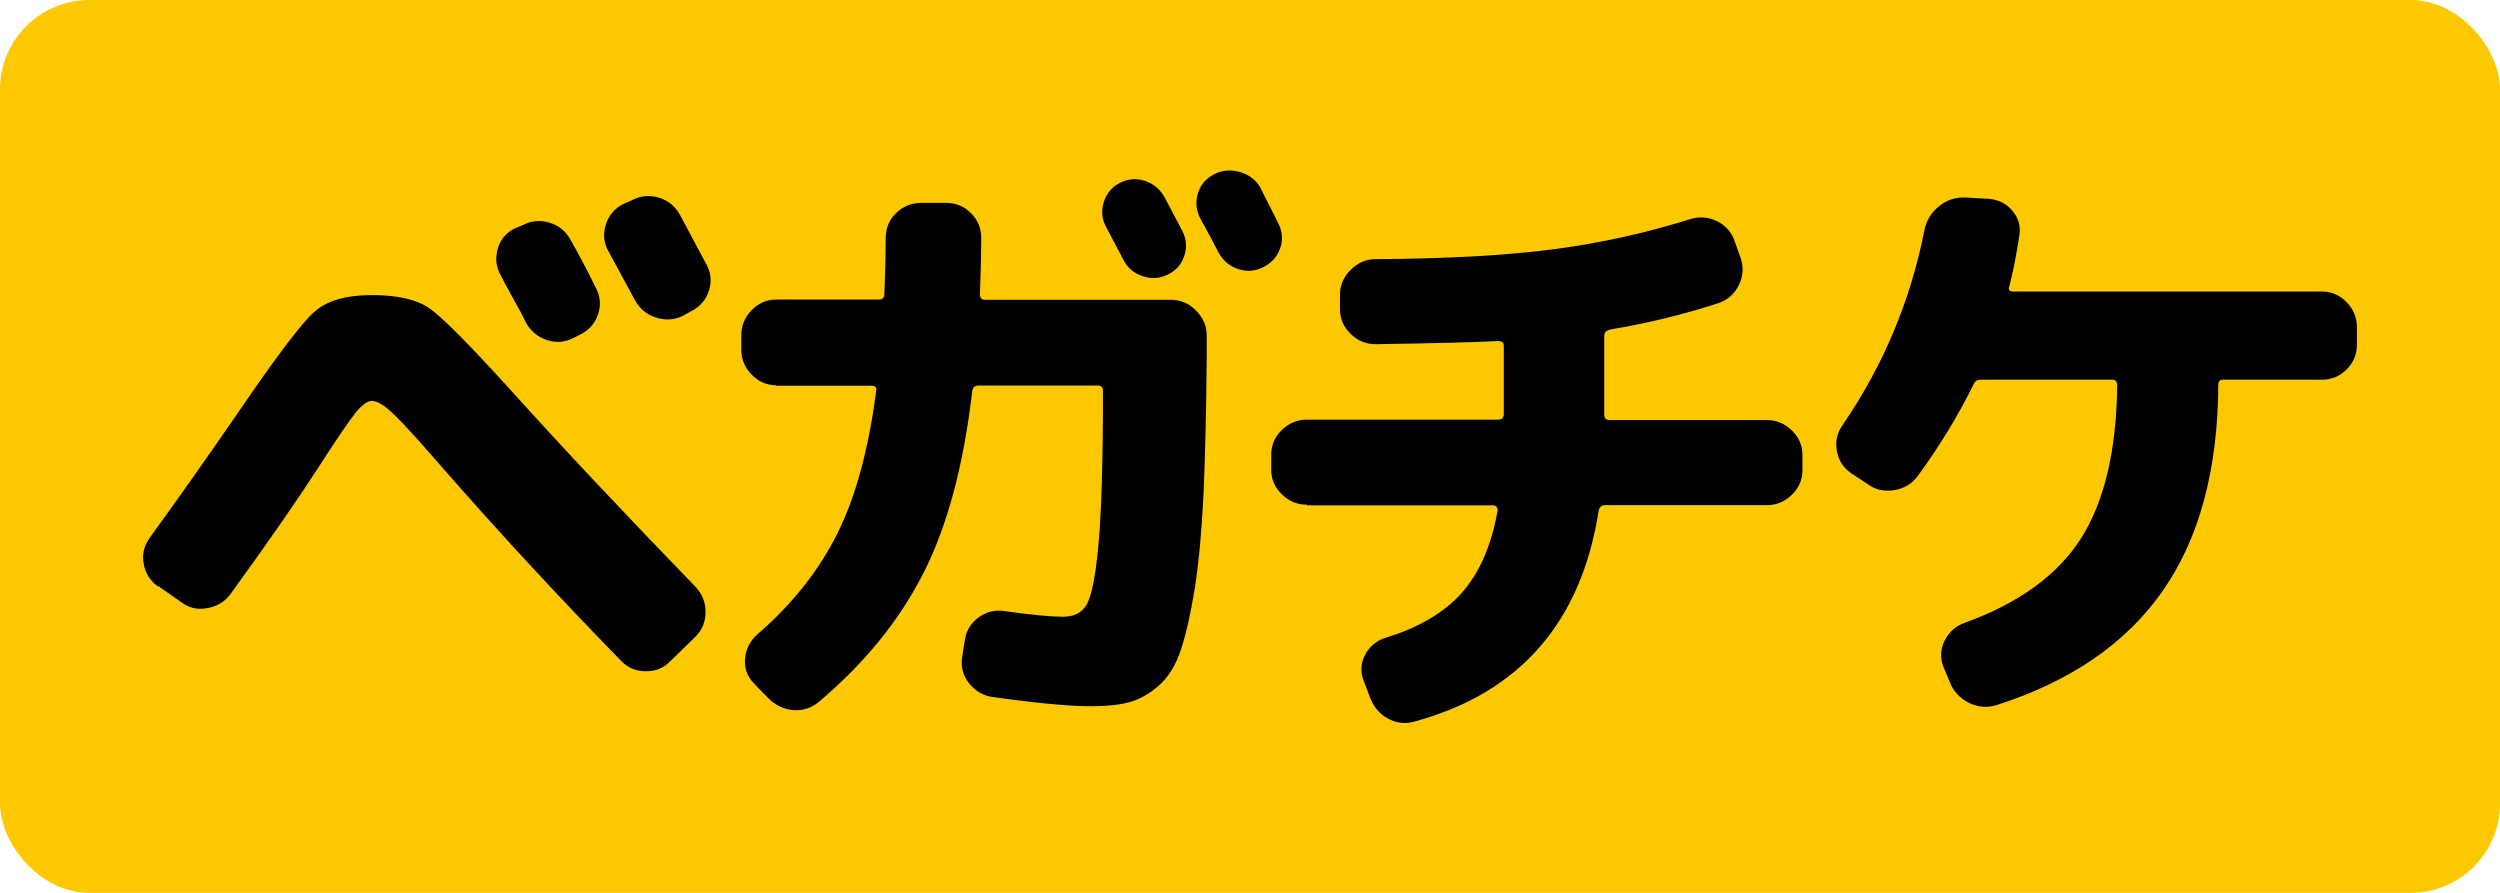 <?xml version="1.0" encoding="UTF-8"?><svg id="_レイヤー_2" xmlns="http://www.w3.org/2000/svg" width="112" height="40" viewBox="0 0 112 40"><defs><style>.cls-1{fill:#fcc800;}</style></defs><g id="_レイヤー_3"><g><rect class="cls-1" width="112" height="40" rx="4" ry="4"/><g><path d="M7.08,26.28c-.35-.26-.57-.6-.64-1.01-.08-.41,0-.79,.25-1.15,1.59-2.2,2.9-4.07,3.95-5.6,1.72-2.52,2.86-4.03,3.43-4.54s1.43-.76,2.59-.76,2.02,.2,2.59,.6c.57,.4,1.79,1.63,3.65,3.68,2.35,2.61,5.11,5.54,8.26,8.79,.3,.32,.45,.7,.45,1.13s-.16,.82-.48,1.13l-1.09,1.06c-.3,.32-.67,.47-1.12,.46-.45,0-.82-.17-1.12-.49-2.82-2.89-5.53-5.82-8.12-8.79-1.36-1.57-2.2-2.45-2.52-2.63-.19-.13-.35-.2-.5-.2-.21,0-.46,.19-.76,.57-.3,.38-.77,1.08-1.43,2.09-.06,.09-.1,.17-.14,.22-.86,1.34-2.18,3.26-3.98,5.74-.24,.35-.59,.57-1.04,.66s-.85,0-1.2-.27l-1.04-.73ZM23.41,10.09c.39-.21,.8-.24,1.22-.11,.42,.13,.73,.39,.94,.78,.35,.62,.73,1.33,1.12,2.13,.21,.39,.24,.79,.1,1.2-.14,.41-.41,.71-.8,.9l-.28,.14c-.39,.21-.8,.24-1.22,.1-.42-.14-.73-.41-.94-.8-.11-.24-.3-.6-.56-1.06-.26-.47-.45-.81-.56-1.04-.21-.37-.25-.77-.13-1.19,.12-.42,.38-.72,.77-.91l.34-.14Zm7.06-.45c.52,.97,.91,1.71,1.18,2.21,.21,.39,.24,.79,.1,1.2-.14,.41-.41,.71-.8,.9l-.36,.2c-.39,.19-.8,.21-1.22,.07-.42-.14-.73-.41-.94-.8l-1.18-2.18c-.21-.37-.24-.77-.11-1.18,.13-.41,.39-.72,.78-.92l.39-.17c.39-.21,.8-.24,1.22-.11,.42,.13,.73,.39,.94,.78Z"/><path d="M34.78,17.26c-.43,0-.8-.16-1.11-.48-.31-.32-.46-.69-.46-1.12v-.64c0-.43,.15-.8,.46-1.12,.31-.32,.68-.48,1.11-.48h4.59c.17,0,.25-.08,.25-.25,.04-1.05,.06-1.88,.06-2.49,0-.45,.15-.83,.46-1.13s.69-.46,1.13-.46h1.12c.43,0,.8,.15,1.11,.46,.31,.31,.46,.68,.46,1.11,0,.6-.02,1.44-.06,2.52,0,.17,.08,.25,.22,.25h8.34c.43,0,.8,.16,1.12,.48s.48,.69,.48,1.12v1.01c-.02,2.37-.07,4.39-.14,6.05-.08,1.66-.21,3.08-.39,4.24-.19,1.17-.4,2.1-.63,2.79s-.56,1.22-.99,1.6c-.43,.37-.87,.62-1.32,.74-.45,.12-1.02,.18-1.71,.18-.97,0-2.46-.14-4.45-.42-.43-.07-.77-.29-1.04-.64s-.35-.75-.28-1.18l.11-.7c.06-.43,.26-.77,.62-1.04,.35-.26,.75-.35,1.18-.28,1.21,.17,2.08,.25,2.6,.25,.49,0,.83-.17,1.05-.52,.21-.35,.39-1.17,.52-2.48s.21-3.35,.22-6.13v-1.01c0-.15-.08-.22-.25-.22h-5.32c-.15,0-.24,.07-.28,.22-.39,3.36-1.12,6.09-2.2,8.2-1.07,2.11-2.63,4.02-4.66,5.74-.36,.3-.75,.42-1.19,.38-.44-.05-.82-.24-1.13-.57l-.62-.64c-.3-.32-.42-.69-.38-1.12,.05-.43,.23-.78,.55-1.06,1.57-1.36,2.76-2.87,3.58-4.51s1.4-3.77,1.74-6.38c.04-.17-.03-.25-.2-.25h-4.28Zm15.4-9.07c.37-.19,.75-.21,1.13-.08,.38,.13,.68,.38,.88,.76,.09,.17,.22,.42,.39,.74s.3,.57,.39,.74c.19,.37,.21,.75,.08,1.13s-.38,.66-.76,.83c-.35,.17-.72,.19-1.11,.06-.38-.13-.67-.37-.85-.73-.09-.17-.22-.42-.39-.74-.17-.33-.3-.57-.39-.74-.19-.35-.22-.72-.1-1.11,.12-.38,.36-.67,.71-.85Zm6.3,.25c.09,.19,.23,.46,.41,.81,.18,.35,.3,.61,.38,.76,.19,.37,.21,.75,.08,1.12-.13,.37-.38,.65-.76,.84s-.75,.21-1.13,.08c-.38-.13-.68-.38-.88-.76-.17-.34-.44-.84-.81-1.51-.19-.37-.22-.75-.1-1.13,.12-.38,.37-.67,.74-.85,.37-.19,.77-.21,1.18-.08,.41,.13,.71,.37,.9,.73Z"/><path d="M58.55,22.61c-.43,0-.8-.15-1.12-.46-.32-.31-.48-.68-.48-1.11v-.67c0-.43,.16-.8,.48-1.11,.32-.31,.69-.46,1.12-.46h8.57c.17,0,.25-.08,.25-.25v-3.05c0-.15-.08-.22-.25-.22-1.14,.06-2.97,.1-5.49,.14-.43,0-.8-.15-1.12-.46s-.48-.68-.48-1.11v-.64c0-.43,.16-.8,.48-1.12,.32-.32,.69-.48,1.12-.48,3.25-.02,5.92-.17,8.02-.45,2.1-.28,4.12-.73,6.06-1.34,.43-.13,.84-.1,1.23,.1,.39,.2,.65,.5,.78,.91l.25,.7c.15,.41,.13,.82-.06,1.22-.19,.4-.49,.68-.92,.83-1.61,.52-3.22,.91-4.84,1.18-.19,.04-.28,.13-.28,.28v3.53c0,.17,.08,.25,.25,.25h7.03c.43,0,.8,.15,1.12,.46s.48,.68,.48,1.11v.67c0,.43-.16,.8-.48,1.11-.32,.31-.69,.46-1.12,.46h-7.25c-.15,0-.24,.08-.28,.25-.78,5-3.53,8.15-8.23,9.44-.43,.13-.84,.08-1.23-.14-.39-.22-.66-.56-.81-1.01l-.28-.73c-.13-.39-.1-.77,.1-1.13,.2-.36,.5-.61,.91-.74,1.47-.45,2.61-1.12,3.4-2,.79-.89,1.33-2.11,1.61-3.68,.02-.06,0-.11-.04-.17s-.1-.08-.15-.08h-8.34Z"/><path d="M104.02,13.06c.43,0,.8,.16,1.11,.48,.31,.32,.46,.69,.46,1.12v.78c0,.43-.15,.8-.46,1.11-.31,.31-.68,.46-1.11,.46h-4.42c-.15,0-.22,.07-.22,.22-.02,3.81-.85,6.89-2.49,9.24-1.64,2.35-4.13,4.06-7.45,5.12-.43,.13-.84,.09-1.25-.11-.4-.21-.69-.52-.85-.95l-.28-.67c-.15-.39-.13-.78,.06-1.16,.19-.38,.49-.65,.9-.8,2.43-.88,4.16-2.14,5.21-3.78,1.04-1.64,1.59-3.93,1.62-6.86,0-.17-.08-.25-.22-.25h-5.88c-.17,0-.28,.07-.34,.22-.69,1.4-1.52,2.76-2.49,4.09-.26,.35-.62,.57-1.06,.64-.45,.07-.85-.02-1.2-.28l-.73-.48c-.35-.24-.57-.58-.64-1.01-.08-.43,.02-.82,.28-1.18,1.81-2.65,3.02-5.54,3.64-8.68,.09-.45,.31-.81,.66-1.09,.34-.28,.74-.41,1.19-.39l1.06,.06c.43,.04,.78,.22,1.05,.55s.37,.7,.29,1.13c-.13,.86-.28,1.61-.45,2.27-.04,.13,.02,.2,.17,.2h13.86Z"/></g></g></g></svg>
